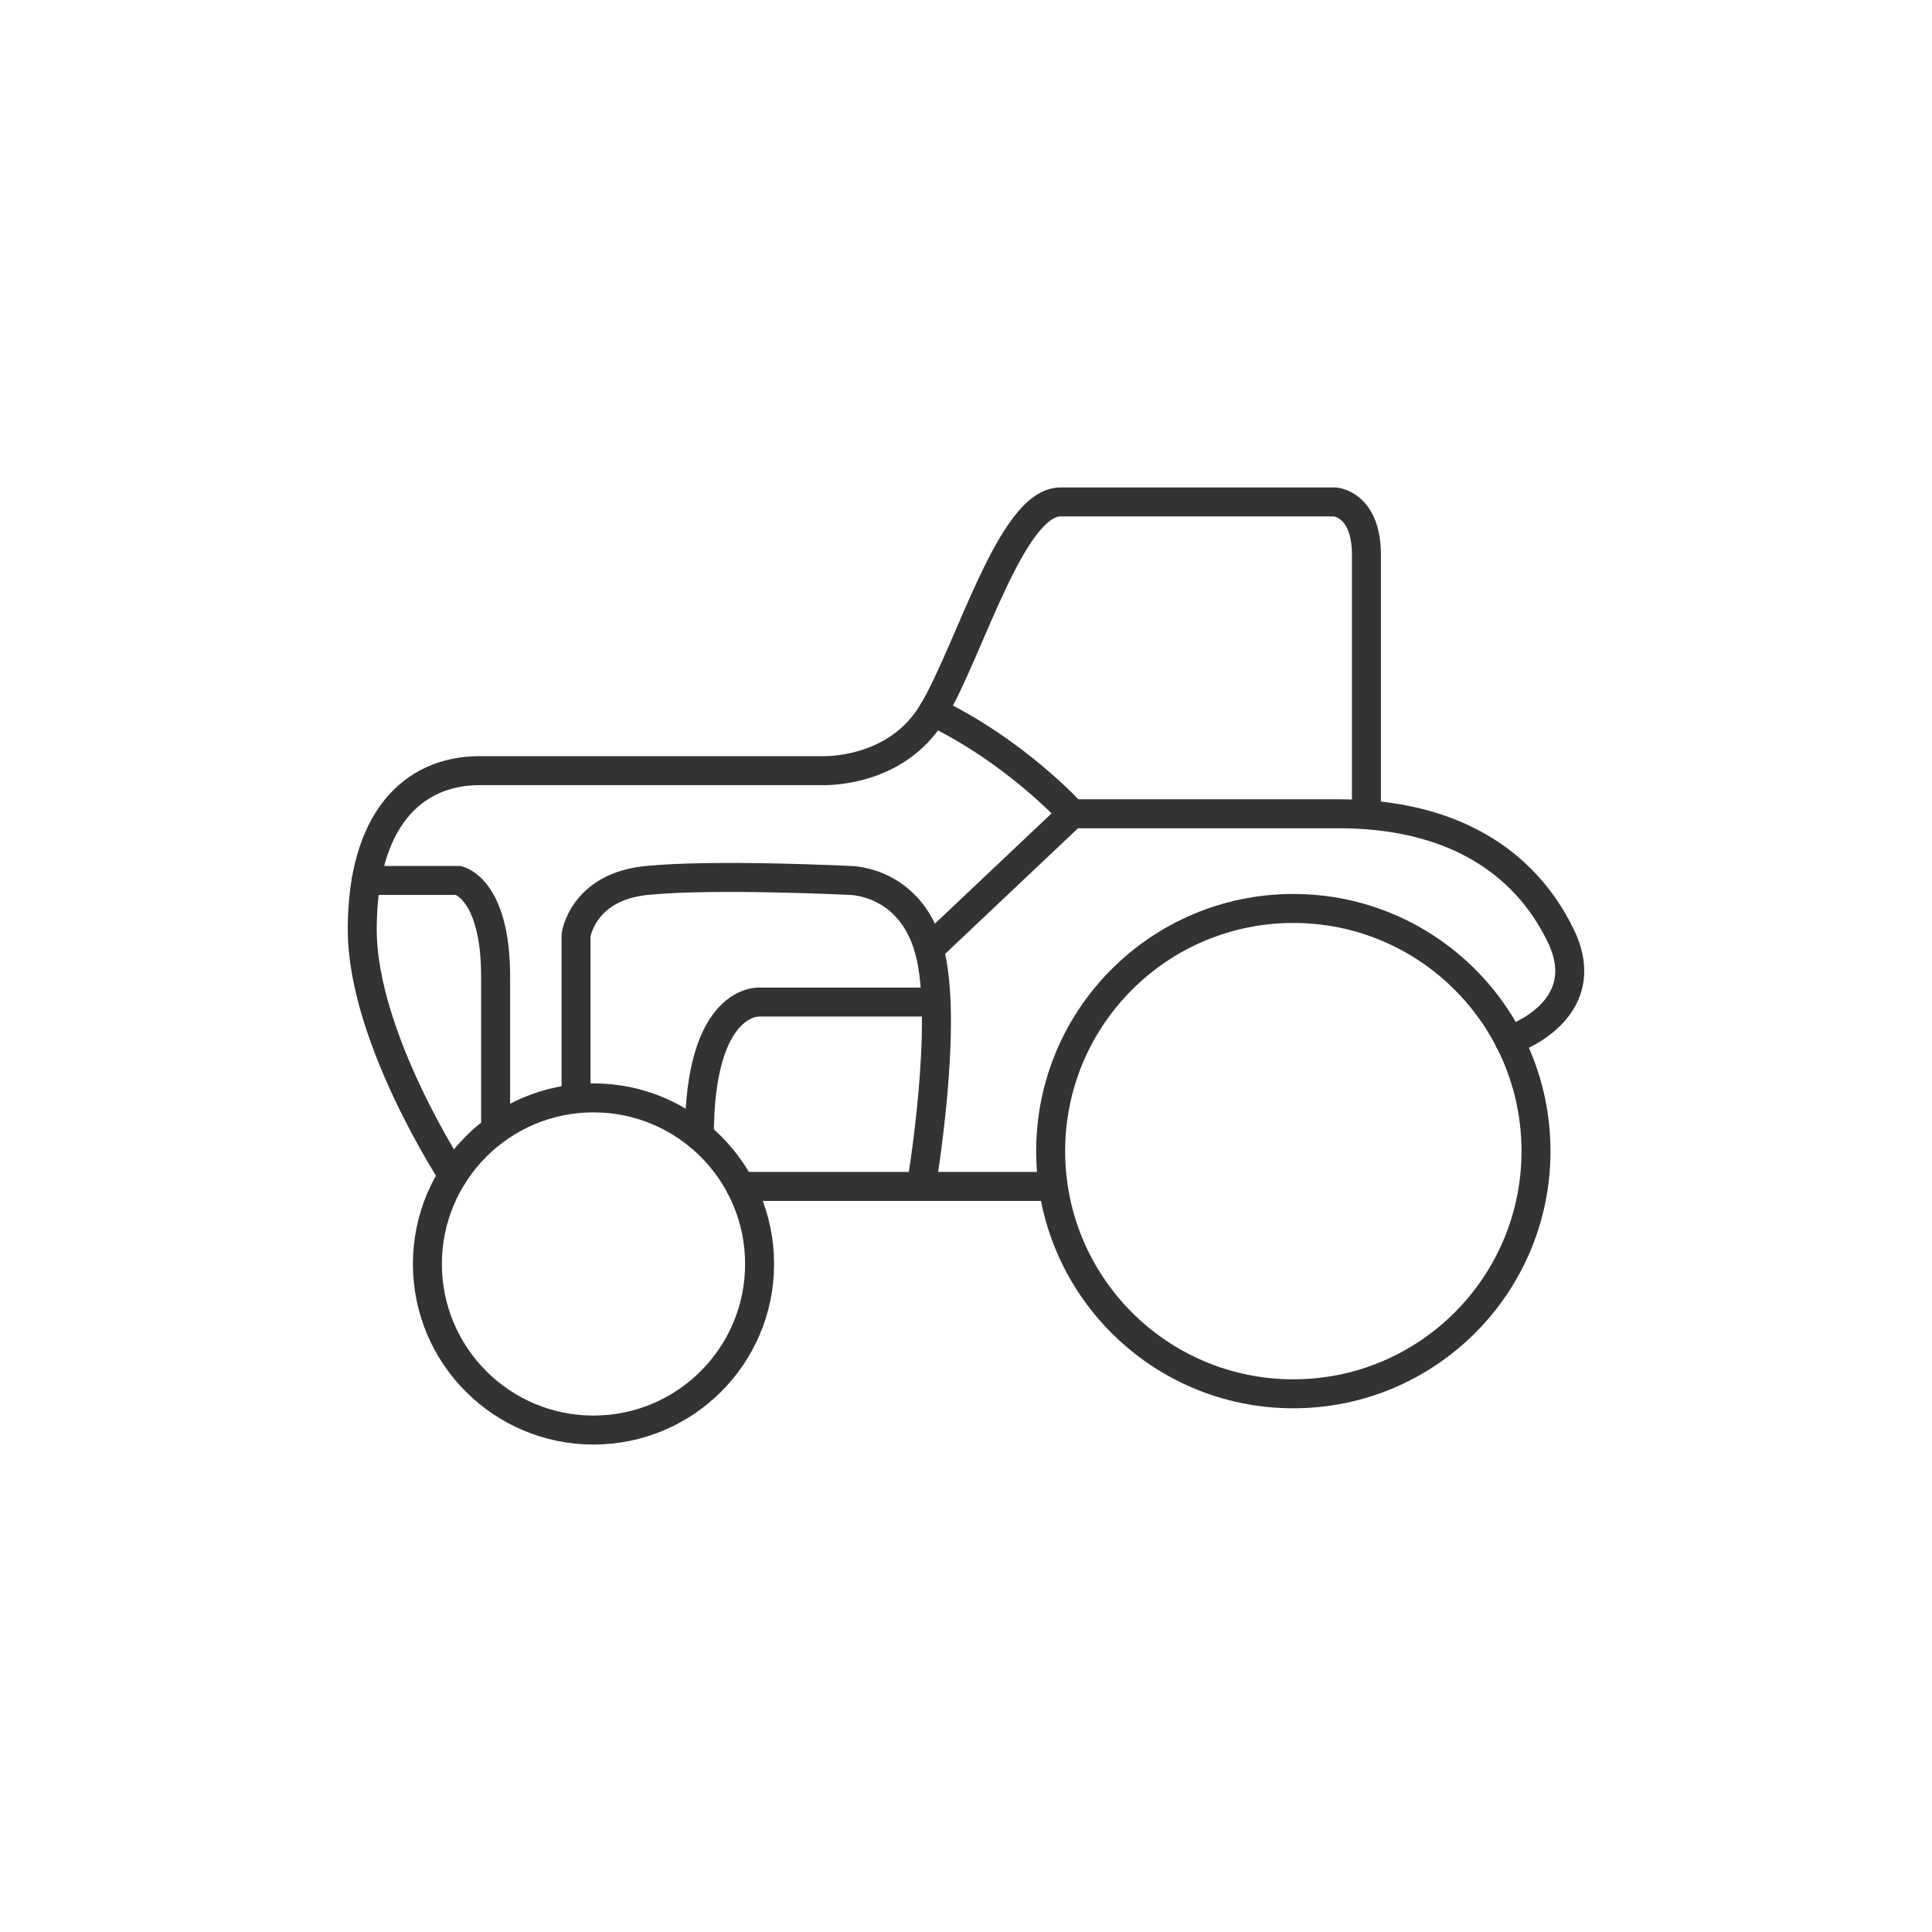 <?xml version="1.0" encoding="UTF-8"?>
<svg id="Matrizen" xmlns="http://www.w3.org/2000/svg" version="1.1" viewBox="0 0 500 500">
  <!-- Generator: Adobe Illustrator 30.0.0, SVG Export Plug-In . SVG Version: 2.1.1 Build 123)  -->
  <defs>
    <style>
      .st0 {
        fill: none;
        stroke: #333;
        stroke-linecap: round;
        stroke-linejoin: round;
        stroke-width: 7.5px;
      }
    </style>
  </defs>
  <circle class="st0" cx="334.713" cy="297.911" r="62.802"/>
  <circle class="st0" cx="153.595" cy="327.114" r="42.984"/>
  <line class="st0" x1="271.911" y1="307.047" x2="191.606" y2="307.047"/>
  <path class="st0" d="M117.238,304.219s-23.488-35.748-23.488-63.665,12.69-41.114,30.455-41.114h88.319s19.288,1.015,28.932-15.227c9.644-16.243,20.303-54.311,32.993-54.311h71.061s8.121.508,8.121,13.705v67.001"/>
  <path class="st0" d="M149.076,284.13v-42.053s1.606-12.54,18.273-14.212c17.55-1.761,52.788,0,52.788,0,0,0,15.325.055,20.303,17.765,5.265,18.728-2.03,61.417-2.03,61.417"/>
  <path class="st0" d="M390.598,269.27s22.928-7.398,13.284-27.194c-9.644-19.796-28.932-31.47-57.357-31.47h-69.031l-37.053,35.023"/>
  <path class="st0" d="M277.494,210.607s-14.72-16.243-36.038-26.394"/>
  <path class="st0" d="M242.269,259.335h-45.69s-15.585-1.232-15.585,34.661"/>
  <path class="st0" d="M94.766,227.855h23.856s9.644,2.04,9.644,24.881v38.917"/>
</svg>